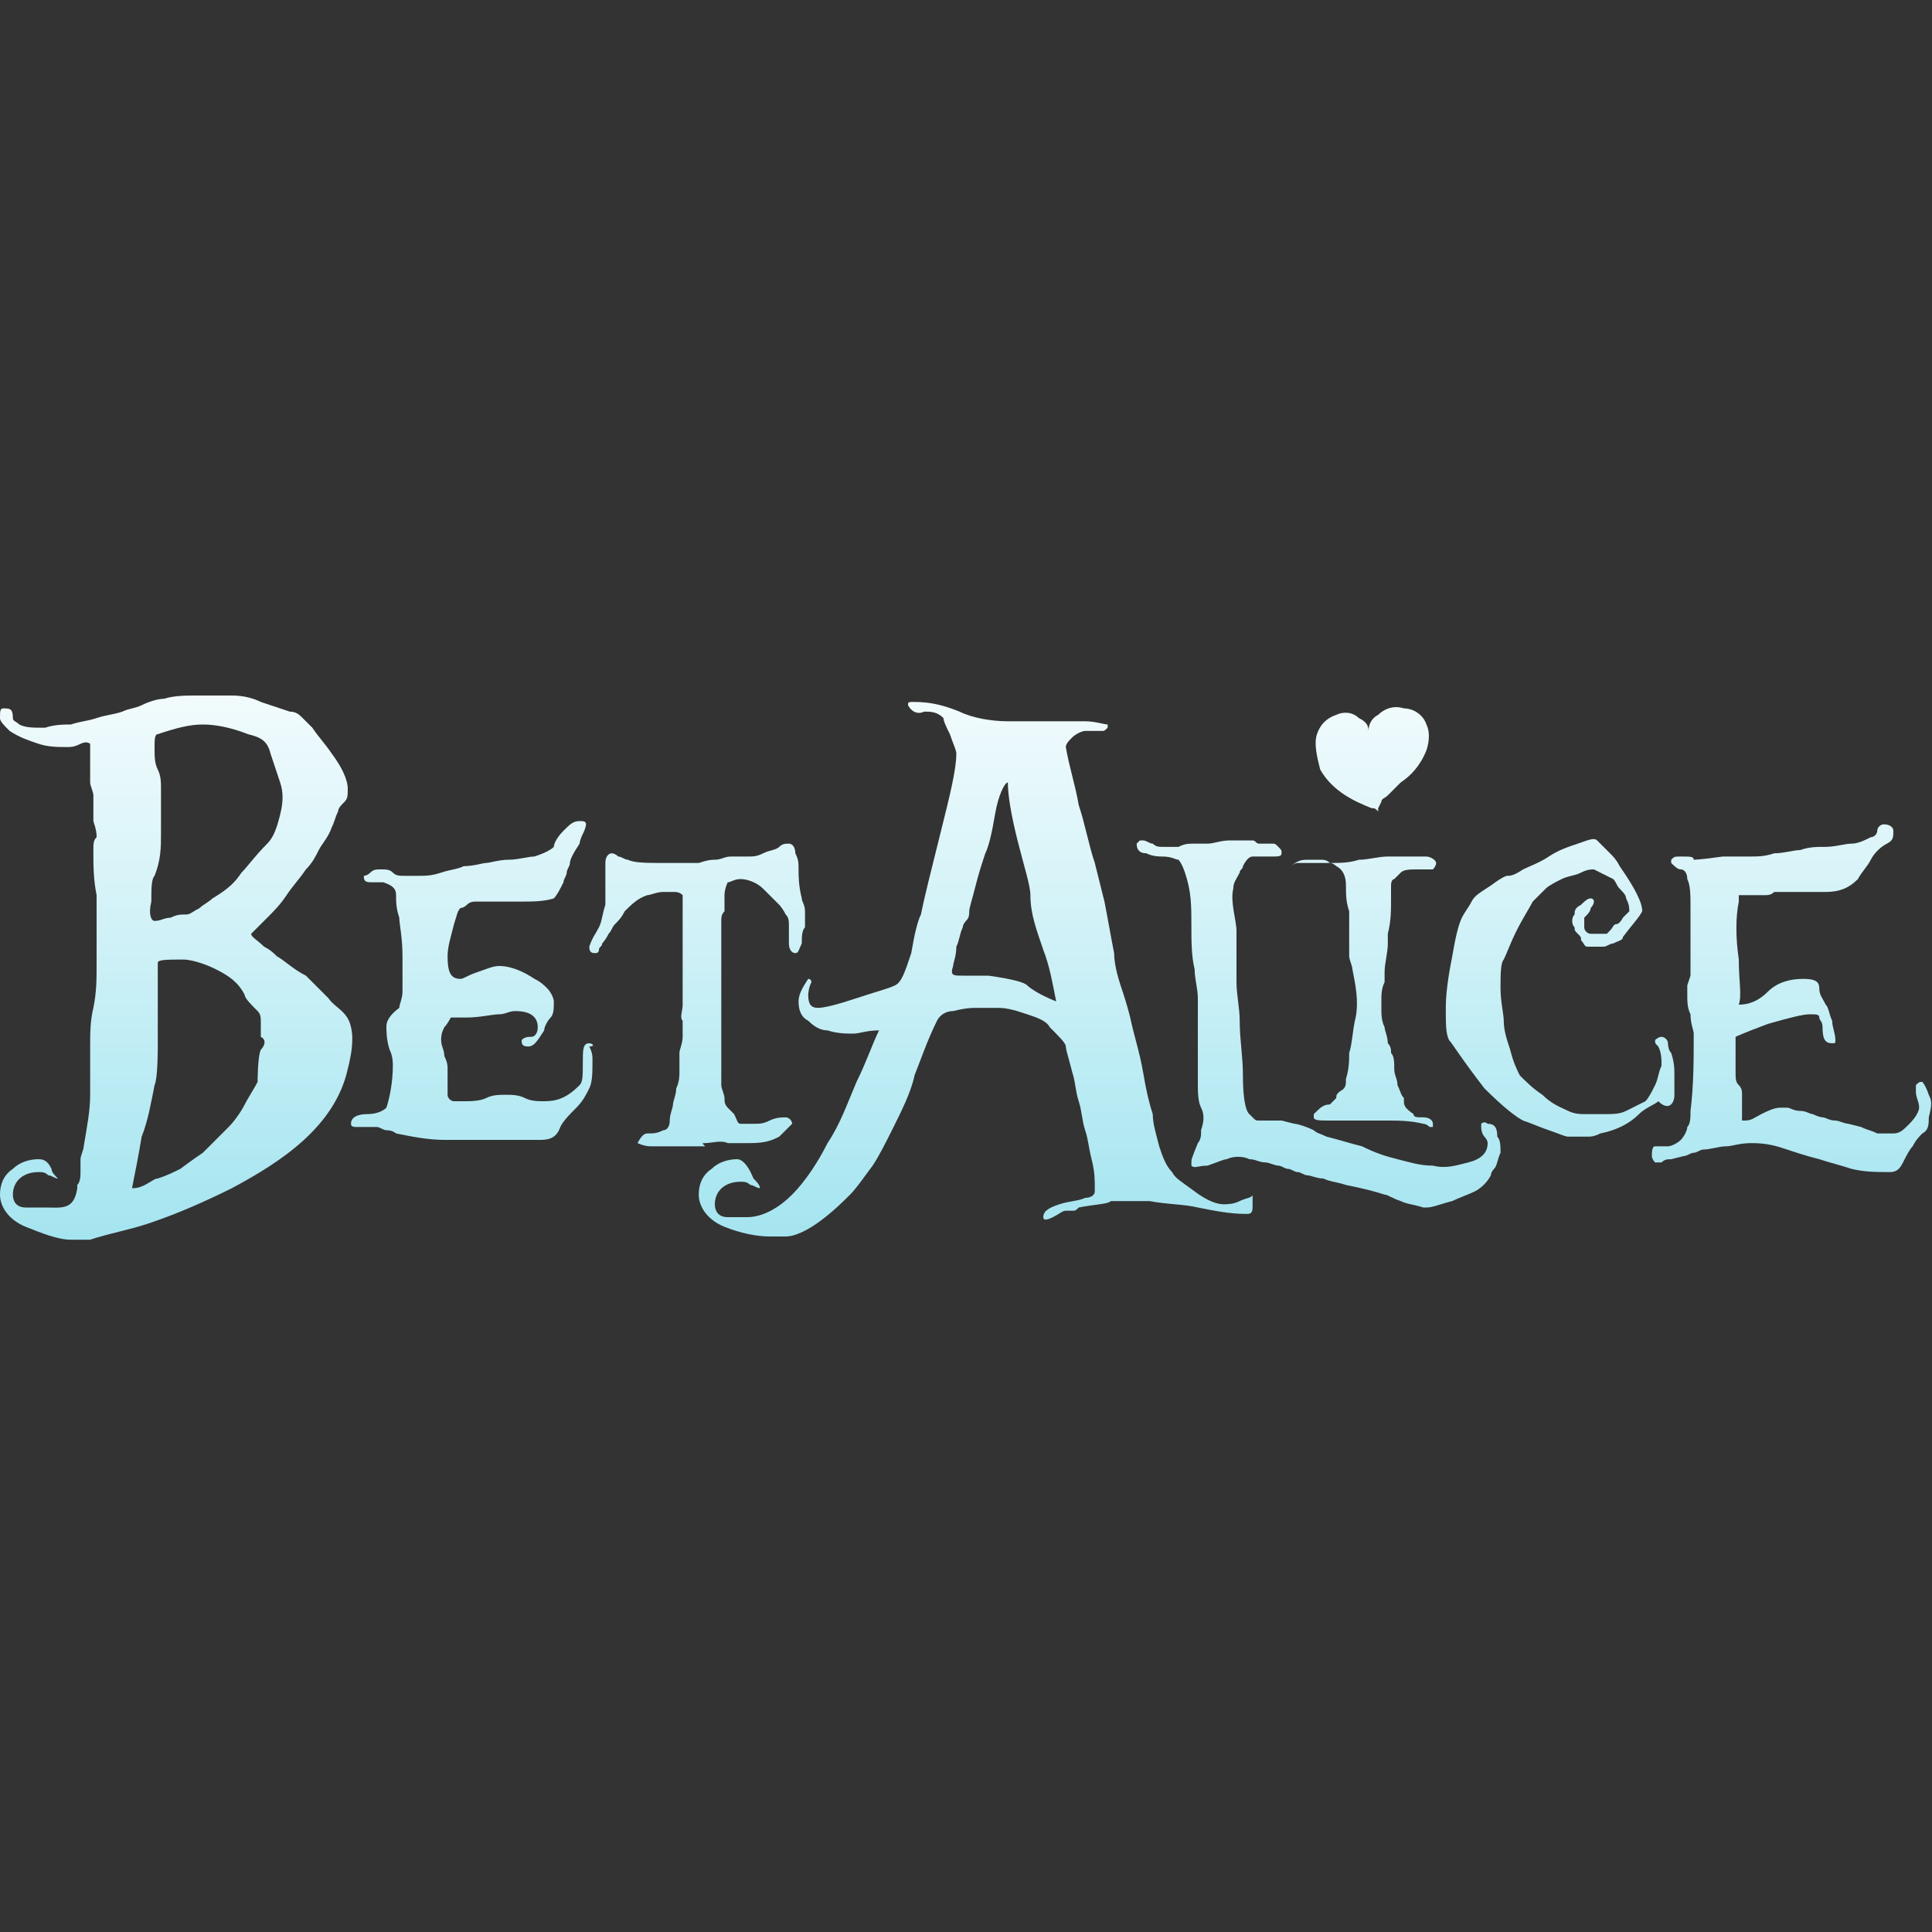 <?xml version="1.0" encoding="iso-8859-1"?>
<!-- Generator: Adobe Illustrator 27.0.0, SVG Export Plug-In . SVG Version: 6.00 Build 0)  -->
<!DOCTYPE svg PUBLIC "-//W3C//DTD SVG 1.1//EN" "http://www.w3.org/Graphics/SVG/1.1/DTD/svg11.dtd">
<svg version="1.1" id="Layer_1" xmlns:x="http://ns.adobe.com/Extensibility/1.0/" xmlns:i="http://ns.adobe.com/AdobeIllustrator/10.0/" xmlns:graph="http://ns.adobe.com/Graphs/1.0/"
	 xmlns="http://www.w3.org/2000/svg" xmlns:xlink="http://www.w3.org/1999/xlink" x="0px" y="0px" width="60px" height="60px"
	 viewBox="0 0 60 60" style="enable-background:new 0 0 60 60;" xml:space="preserve">
<rect x="0" y="0" width="60" height="60" fill="#333333" stroke="none"/>
<style type="text/css">
	.st0{clip-path:url(#SVGID_00000098219479547757565230000003632362271420051600_);}
	.st1{fill:url(#SVGID_00000078760711277834727130000014524863544267698617_);}
	.st2{fill:url(#SVGID_00000047036892307574606660000011657806868919075003_);}
	.st3{fill:url(#SVGID_00000088830021980451071920000008749518414162217091_);}
	.st4{fill:url(#SVGID_00000060713909175647258950000017859671742733263282_);}
	.st5{fill:url(#SVGID_00000120537893968237437670000015758822916560425151_);}
	.st6{fill:url(#SVGID_00000094613190139604126230000011494664246993466007_);}
	.st7{fill:url(#SVGID_00000000909148004773970370000010452512516393214381_);}
	.st8{fill:url(#SVGID_00000114794403471000613960000015005419965907059592_);}
	.st9{fill:url(#SVGID_00000075866522069161921520000012777455901914728842_);}
</style>
<g>
	<defs>
		<rect id="SVGID_1_" y="21.6" width="60" height="16.9"/>
	</defs>
	<clipPath id="SVGID_00000002373206230839449380000013956206996115363215_">
		<use xlink:href="#SVGID_1_"  style="overflow:visible;"/>
	</clipPath>
	<g style="clip-path:url(#SVGID_00000002373206230839449380000013956206996115363215_);">
		
			<linearGradient id="SVGID_00000171693617940598781040000015395520044240755617_" gradientUnits="userSpaceOnUse" x1="14.807" y1="41.283" x2="14.807" y2="21.625" gradientTransform="matrix(1 0 0 -1 0 60)">
			<stop  offset="0" style="stop-color:#FFFFFF"/>
			<stop  offset="1" style="stop-color:#A5E5F0"/>
		</linearGradient>
		<path style="fill:url(#SVGID_00000171693617940598781040000015395520044240755617_);" d="M18.3,32.4c-0.2,0-0.2,0.2-0.2,0.6
			c0,0.4,0,0.6-0.1,0.7c-0.4,0.4-0.7,0.5-1.1,0.5c-0.2,0-0.4,0-0.6-0.1c-0.2-0.1-0.4-0.1-0.6-0.1c-0.2,0-0.4,0-0.6,0.1
			c-0.2,0.1-0.5,0.1-0.7,0.1c-0.1,0-0.2,0-0.3,0c-0.1,0-0.2-0.1-0.2-0.2c0-0.4,0-0.6,0-0.8c0-0.1,0-0.2-0.1-0.4
			c0-0.2-0.1-0.3-0.1-0.5c0-0.1,0-0.2,0.1-0.4c0.1-0.1,0.2-0.3,0.2-0.3c0.1,0,0.1,0,0.2,0c0.1,0,0.2,0,0.3,0c0.4,0,0.8-0.1,1-0.1
			c0.2,0,0.3-0.1,0.5-0.1c0.5,0,0.7,0.2,0.7,0.5c0,0.2-0.1,0.3-0.2,0.3c-0.1,0-0.2,0-0.3,0.1c0,0.1,0,0.2,0.2,0.2
			c0.2,0,0.3-0.2,0.5-0.5c0-0.1,0.1-0.3,0.2-0.4c0.1-0.1,0.1-0.3,0.1-0.5c0-0.1-0.1-0.3-0.2-0.4c-0.1-0.1-0.2-0.2-0.4-0.3
			c-0.3-0.2-0.7-0.4-1.1-0.4c-0.2,0-0.4,0.1-0.7,0.2c-0.3,0.1-0.4,0.2-0.5,0.2c-0.3,0-0.4-0.2-0.4-0.7c0-0.3,0.1-0.6,0.2-1
			c0.1-0.3,0.1-0.4,0.2-0.5c0,0,0.1,0,0.2-0.1c0.1-0.1,0.2-0.1,0.3-0.1c0.1,0,0.1,0,0.2,0c0.1,0,0.1,0,0.2,0c0.3,0,0.6,0,1,0
			c0.3,0,0.7,0,1-0.1c0.1-0.1,0.2-0.3,0.3-0.5c0-0.1,0.1-0.2,0.1-0.3c0-0.1,0.1-0.2,0.1-0.3c0-0.1,0.1-0.3,0.3-0.6
			c0,0,0-0.1,0.1-0.3c0.1-0.2,0.1-0.3,0.1-0.3c0-0.1-0.1-0.1-0.2-0.1c-0.2,0-0.3,0.1-0.5,0.3c-0.2,0.2-0.3,0.4-0.3,0.5
			c-0.1,0.1-0.3,0.2-0.6,0.3c-0.2,0-0.5,0.1-0.8,0.1c-0.3,0-0.6,0.1-0.7,0.1c-0.1,0-0.4,0.1-0.7,0.1c-0.2,0.1-0.4,0.1-0.7,0.2
			c-0.3,0.1-0.5,0.1-0.7,0.1h-0.4c-0.2,0-0.3,0-0.4-0.1c-0.1-0.1-0.2-0.1-0.4-0.1c-0.1,0-0.2,0-0.3,0.1c-0.1,0.1-0.2,0.1-0.2,0.1
			c0,0.1,0,0.2,0.2,0.2s0.3,0,0.4,0c0.3,0.1,0.4,0.2,0.4,0.4c0,0.2,0,0.4,0.1,0.7c0,0.2,0.1,0.6,0.1,1.2c0,0.2,0,0.4,0,0.6
			c0,0.2,0,0.4,0,0.5c0,0.2-0.1,0.4-0.1,0.5C12,31.6,12,31.8,12,31.9c0,0.1,0,0.4,0.1,0.7c0.1,0.2,0.1,0.4,0.1,0.5
			c0,0.5-0.1,1-0.2,1.3c-0.1,0.1-0.3,0.2-0.6,0.2c-0.3,0-0.5,0.1-0.5,0.3c0,0.1,0.1,0.1,0.2,0.1c0.1,0,0.2,0,0.3,0
			c0.1,0,0.2,0,0.3,0c0.1,0,0.2,0.1,0.3,0.1c0.2,0,0.3,0.1,0.3,0.1c0.5,0.1,1,0.2,1.5,0.2h1.8c0.2,0,0.4,0,0.6,0c0.2,0,0.4,0,0.6,0
			c0.3,0,0.5-0.1,0.6-0.4c0.1-0.2,0.3-0.4,0.5-0.6c0.2-0.2,0.3-0.4,0.4-0.6c0.1-0.2,0.1-0.5,0.1-0.9c0-0.1,0-0.2-0.1-0.4
			C18.5,32.5,18.4,32.4,18.3,32.4C18.3,32.4,18.3,32.4,18.3,32.4z"/>
		
			<linearGradient id="SVGID_00000087401197970336661010000000983558933162508957_" gradientUnits="userSpaceOnUse" x1="21.444" y1="41.283" x2="21.444" y2="21.626" gradientTransform="matrix(1 0 0 -1 0 60)">
			<stop  offset="0" style="stop-color:#FFFFFF"/>
			<stop  offset="1" style="stop-color:#A5E5F0"/>
		</linearGradient>
		<path style="fill:url(#SVGID_00000087401197970336661010000000983558933162508957_);" d="M21.9,35.5c0.2,0,0.5-0.1,0.7,0
			c0.2,0,0.5,0,0.7,0c0.5,0,0.7-0.1,0.9-0.2c0,0,0.1-0.1,0.2-0.2c0.1-0.1,0.2-0.2,0.2-0.2c0-0.1-0.1-0.2-0.2-0.2
			c-0.1,0-0.3,0-0.5,0.1c-0.2,0.1-0.3,0.1-0.5,0.1c-0.2,0-0.3,0-0.4,0c-0.1,0-0.1-0.1-0.2-0.3c-0.1-0.1-0.1-0.1-0.2-0.2
			c-0.1-0.1-0.1-0.2-0.1-0.3c0-0.1-0.1-0.3-0.1-0.4c0-0.2,0-0.4,0-0.4c0-0.1,0-0.2,0-0.4v-0.5c0-0.2,0-0.4,0-0.7c0-0.5,0-0.9,0-1.4
			c0-0.2,0-0.5,0-0.7c0-0.1,0-0.4,0-0.7c0-0.1,0-0.2,0-0.3c0-0.1,0-0.2,0.1-0.3c0-0.1,0-0.2,0-0.5c0-0.2,0.1-0.4,0.1-0.4
			c0.1,0,0.2-0.1,0.4-0.1c0.2,0,0.5,0.1,0.7,0.3c0.2,0.2,0.4,0.4,0.5,0.5c0,0,0.1,0.1,0.2,0.3c0.1,0.1,0.1,0.2,0.1,0.4
			c0,0.1,0,0.3,0,0.5s0.1,0.3,0.2,0.3c0.1,0,0.1-0.1,0.2-0.3c0-0.2,0-0.4,0.1-0.5c0-0.2,0-0.4,0-0.5c0-0.2-0.1-0.3-0.1-0.4
			c-0.1-0.4-0.1-0.7-0.1-0.9c0-0.2,0-0.3-0.1-0.5c0-0.2-0.1-0.3-0.2-0.3c-0.1,0-0.2,0-0.3,0.1c-0.1,0.1-0.3,0.1-0.5,0.2
			c-0.2,0.1-0.3,0.1-0.5,0.1c-0.2,0-0.4,0-0.5,0c-0.2,0-0.3,0.1-0.5,0.1c-0.1,0-0.2,0-0.5,0.1c-0.1,0-0.3,0-0.6,0
			c-0.1,0-0.2,0-0.2,0c-0.1,0-0.2,0-0.3,0c-0.5,0-0.9,0-1.1-0.1c-0.1,0-0.2-0.1-0.3-0.1c-0.1-0.1-0.2-0.1-0.2-0.1
			c-0.1,0-0.2,0.1-0.2,0.3c0,0.2,0,0.4,0,0.5c0,0.1,0,0.3,0,0.4c0,0.1,0,0.3,0,0.4c-0.1,0.3-0.1,0.5-0.2,0.7
			c-0.1,0.2-0.2,0.3-0.3,0.6c0,0.2,0.1,0.2,0.2,0.2c0,0,0.1,0,0.1-0.1c0-0.1,0.1-0.1,0.1-0.2c0,0,0.1-0.1,0.2-0.3
			c0.1-0.1,0.1-0.2,0.2-0.3c0.1-0.1,0.2-0.2,0.3-0.4c0.2-0.2,0.4-0.4,0.7-0.5c0.1,0,0.3-0.1,0.5-0.1c0.1,0,0.2,0,0.3,0
			c0.1,0,0.2,0,0.3,0.1v0.6c0,0.2,0,0.4,0,0.5c0,0.1,0,0.3,0,0.6c0,0.1,0,0.2,0,0.3c0,0.1,0,0.2,0,0.3c0,0.2,0,0.4,0,0.6
			c0,0.2,0,0.4,0,0.5c0,0.2-0.1,0.4,0,0.5c0,0.2,0,0.4,0,0.5c0,0.2-0.1,0.4-0.1,0.5c0,0.2,0,0.4,0,0.6c0,0.1,0,0.3-0.1,0.5
			c0,0.2-0.1,0.4-0.1,0.5c0,0.1-0.1,0.3-0.1,0.5c0,0.2-0.1,0.3-0.2,0.3c-0.2,0.1-0.3,0.1-0.5,0.1c-0.1,0-0.2,0.1-0.3,0.3
			c0,0,0.2,0.1,0.4,0.1c0.5,0,0.8,0,0.9,0c0.1,0,0.4,0,0.7,0c0,0,0.1,0,0.1,0C21.8,35.5,21.8,35.5,21.9,35.5
			C21.9,35.5,21.9,35.5,21.9,35.5z"/>
		
			<linearGradient id="SVGID_00000102530390790361939220000016453707400674408095_" gradientUnits="userSpaceOnUse" x1="30.417" y1="41.283" x2="30.417" y2="21.625" gradientTransform="matrix(1 0 0 -1 0 60)">
			<stop  offset="0" style="stop-color:#FFFFFF"/>
			<stop  offset="1" style="stop-color:#A5E5F0"/>
		</linearGradient>
		<path style="fill:url(#SVGID_00000102530390790361939220000016453707400674408095_);" d="M38.5,37.3c-0.2,0.1-0.4,0.1-0.5,0.1
			c-0.2,0-0.5-0.1-0.9-0.4c-0.4-0.3-0.6-0.4-0.7-0.6c-0.2-0.2-0.3-0.5-0.4-0.8c-0.1-0.4-0.2-0.7-0.2-1c-0.1-0.3-0.2-0.7-0.3-1.3
			c-0.1-0.6-0.3-1.2-0.4-1.7c-0.1-0.4-0.2-0.7-0.3-1c-0.1-0.3-0.2-0.7-0.2-1c-0.1-0.5-0.2-1.1-0.3-1.6l-0.3-1.2
			c-0.2-0.6-0.3-1.2-0.5-1.8c-0.1-0.6-0.3-1.2-0.4-1.8c0-0.1,0.1-0.2,0.2-0.3c0.1-0.1,0.3-0.2,0.4-0.2h0.5c0.1,0,0.1,0,0.2-0.1
			c0,0,0-0.1,0-0.1c-0.1,0-0.4-0.1-0.7-0.1c-0.3,0-0.5,0-0.8,0c-0.3,0-0.6,0-0.9,0c-0.2,0-0.5,0-0.7,0c-0.5,0-1.1-0.1-1.5-0.3
			c-0.5-0.2-0.9-0.3-1.4-0.3c-0.2,0-0.2,0-0.2,0.1c0.1,0.2,0.3,0.3,0.5,0.2c0.2,0,0.4,0,0.6,0.2c0,0.1,0.1,0.3,0.2,0.5
			c0.1,0.3,0.2,0.5,0.2,0.6c0,0.5-0.2,1.3-0.5,2.5c-0.3,1.2-0.5,2-0.6,2.5c-0.1,0.2-0.2,0.6-0.3,1.2c-0.2,0.6-0.3,0.9-0.5,1
			c-0.2,0.1-0.6,0.2-1.2,0.4c-0.6,0.2-1,0.3-1.2,0.3c-0.2,0-0.3-0.1-0.3-0.4c0,0,0-0.2,0.1-0.4c0,0,0-0.1-0.1-0.1
			c-0.2,0.3-0.3,0.5-0.3,0.7c0,0.3,0.1,0.5,0.3,0.6c0.2,0.2,0.4,0.3,0.6,0.3c0.3,0.1,0.6,0.1,0.8,0.1c0.2,0,0.4-0.1,0.8-0.1
			c-0.2,0.4-0.4,1-0.7,1.6c-0.3,0.7-0.5,1.3-0.9,1.9c-0.3,0.6-0.7,1.2-1.1,1.6c-0.4,0.4-0.9,0.7-1.4,0.7c-0.1,0-0.3,0-0.6,0
			c-0.3,0-0.4-0.2-0.4-0.4c0-0.4,0.3-0.7,0.8-0.7c0.1,0,0.2,0,0.3,0.1c0.1,0,0.2,0.1,0.3,0.1c0-0.1-0.1-0.2-0.2-0.3
			C23.2,36.1,23,36,22.9,36c-0.3,0-0.6,0.1-0.8,0.3c-0.3,0.2-0.4,0.5-0.4,0.8c0,0.4,0.3,0.8,0.8,1c0.5,0.2,1,0.3,1.4,0.3h0.5
			c0.3,0,0.7-0.2,1.1-0.5c0.4-0.3,0.7-0.6,0.9-0.8c0.2-0.2,0.4-0.5,0.7-0.9c0.2-0.3,0.4-0.7,0.6-1.1c0.3-0.6,0.6-1.2,0.7-1.7
			c0.2-0.5,0.4-1.1,0.7-1.7c0.1-0.2,0.3-0.3,0.5-0.3c0.4-0.1,0.6-0.1,0.7-0.1H31c0.3,0,0.6,0.1,0.9,0.2c0.3,0.1,0.6,0.2,0.7,0.4
			c0.3,0.3,0.5,0.5,0.5,0.6c0,0.1,0.1,0.4,0.2,0.8c0.1,0.3,0.1,0.6,0.2,0.9c0.1,0.3,0.1,0.6,0.2,0.9c0.1,0.3,0.1,0.5,0.2,0.9
			s0.1,0.6,0.1,1c0,0.1-0.1,0.2-0.3,0.2c-0.2,0.1-0.5,0.1-0.8,0.2c-0.3,0.1-0.5,0.2-0.5,0.4c0,0.1,0.1,0.1,0.3,0
			c0.2-0.1,0.3-0.2,0.4-0.2c0.1,0,0.1,0,0.2,0c0.1,0,0.1,0,0.2-0.1c0.5-0.1,0.9-0.1,1-0.2c0.2,0,0.6,0,1.2,0
			c0.5,0.1,1.1,0.1,1.5,0.2c0.5,0.1,1,0.2,1.5,0.2c0.1,0,0.2,0,0.2-0.2c0-0.2,0-0.3,0-0.4C38.9,37.2,38.7,37.2,38.5,37.3L38.5,37.3
			L38.5,37.3z M31.9,30.6c-0.1-0.1-0.5-0.2-1.2-0.3c-0.3,0-0.5,0-0.8,0c-0.3,0-0.4,0-0.3-0.3c0-0.1,0.1-0.3,0.1-0.6
			c0.1-0.2,0.1-0.4,0.2-0.6c0-0.1,0.1-0.2,0.1-0.2c0.1-0.1,0.1-0.2,0.1-0.3c0-0.1,0.1-0.4,0.2-0.8c0.1-0.4,0.2-0.7,0.3-1
			c0.1-0.2,0.2-0.6,0.3-1.2c0.1-0.6,0.3-1,0.4-1c0,0.4,0.1,1,0.3,1.8c0.2,0.8,0.4,1.4,0.4,1.7c0,0.6,0.2,1.1,0.4,1.7
			c0.2,0.5,0.3,1.1,0.4,1.6C32.3,30.9,32,30.7,31.9,30.6L31.9,30.6z"/>
		
			<linearGradient id="SVGID_00000008853917798788692350000012125970109942001795_" gradientUnits="userSpaceOnUse" x1="40.839" y1="41.283" x2="40.839" y2="21.626" gradientTransform="matrix(1 0 0 -1 0 60)">
			<stop  offset="0" style="stop-color:#FFFFFF"/>
			<stop  offset="1" style="stop-color:#A5E5F0"/>
		</linearGradient>
		<path style="fill:url(#SVGID_00000008853917798788692350000012125970109942001795_);" d="M46.2,34.9c0,0-0.1-0.1-0.2,0
			c0,0,0,0.1,0,0.1c0,0.2,0.1,0.3,0.1,0.3c0,0,0.1,0.1,0.1,0.2c0,0.3-0.2,0.5-0.6,0.6c-0.4,0.1-0.7,0.2-1.1,0.1
			c-0.4,0-0.7-0.1-1.1-0.2c-0.4-0.1-0.7-0.2-1.1-0.4c-0.4-0.1-0.7-0.2-1.1-0.3c-0.2-0.1-0.3-0.1-0.4-0.2c-0.2-0.1-0.5-0.2-0.6-0.2
			l-0.4-0.1c-0.1,0-0.2,0-0.3,0c-0.1,0-0.3,0-0.4,0c-0.1,0-0.1,0-0.2-0.1c0,0-0.1-0.1-0.1-0.1c0,0-0.2-0.1-0.2-1.2
			c0-0.6-0.1-1.1-0.1-1.7c0-0.4-0.1-0.8-0.1-1.2c0-0.1,0-0.2,0-0.3c0-0.1,0-0.3,0-0.4v0c0-0.3,0-0.6,0-0.9c0-0.3-0.2-0.9-0.1-1.3
			c0-0.2,0.1-0.3,0.2-0.5c0-0.1,0.1-0.1,0.1-0.2c0.1-0.2,0.2-0.3,0.3-0.3c0.1,0,0.3,0,0.6,0c0.2,0,0.3,0,0.3-0.1
			c0-0.1,0-0.1-0.1-0.2c-0.1-0.1-0.1-0.1-0.2-0.1c-0.1,0-0.1,0-0.2,0l0,0c-0.1,0-0.1,0-0.2,0c-0.1,0-0.1-0.1-0.2-0.1l0,0
			c-0.2,0-0.4,0-0.7,0c-0.3,0-0.5,0.1-0.7,0.1c-0.1,0-0.1,0-0.2,0c-0.1,0-0.2,0-0.2,0c-0.2,0-0.3,0-0.5,0.1c-0.2,0-0.3,0-0.5,0
			c-0.1,0-0.2,0-0.3-0.1c-0.1,0-0.2-0.1-0.3-0.1c0,0-0.1,0-0.1,0c0,0-0.1,0.1-0.1,0.1v0c0,0.2,0.1,0.3,0.3,0.3
			c0.2,0.1,0.4,0.1,0.5,0.1c0.3,0,0.4,0.1,0.5,0.1c0,0,0.1,0.1,0.2,0.4c0.2,0.6,0.2,1,0.2,1.7c0,0.4,0,0.9,0.1,1.3
			c0,0.3,0.1,0.6,0.1,0.9c0,0.3,0,0.6,0,0.9c0,0.4,0,0.9,0,1.3c0,0.1,0,0.1,0,0.2c0,0.1,0,0.2,0,0.2c0,0.3,0,0.6,0.1,0.8
			c0.1,0.2,0.1,0.4,0,0.7l0,0.1c0,0.2-0.1,0.3-0.1,0.3C37,36,37,36,37,36.1c0,0.1,0,0.1,0,0.1c0.1,0.1,0.2,0,0.5,0
			c0.3-0.1,0.5-0.2,0.6-0.2c0.2-0.1,0.5-0.1,0.7,0c0.2,0,0.3,0.1,0.5,0.1c0.1,0,0.3,0.1,0.4,0.1c0.1,0,0.2,0.1,0.3,0.1
			c0.1,0,0.2,0.1,0.3,0.1c0.1,0,0.2,0.1,0.3,0.1c0.1,0,0.3,0.1,0.5,0.1c0.2,0.1,0.4,0.1,0.7,0.2c0.5,0.1,0.9,0.2,1.2,0.3
			c0.1,0,0.2,0.1,0.5,0.2c0.2,0.1,0.4,0.1,0.7,0.2c0,0,0.1,0,0.1,0c0.2,0,0.4-0.1,0.8-0.2c0.2-0.1,0.5-0.2,0.7-0.3
			c0.2-0.1,0.4-0.3,0.5-0.5l0,0c0,0,0-0.1,0.1-0.2c0.1-0.1,0.1-0.3,0.2-0.5v0c0-0.2,0-0.4-0.1-0.5C46.5,35,46.4,34.9,46.2,34.9
			L46.2,34.9L46.2,34.9z"/>
		
			<linearGradient id="SVGID_00000099645364790542917250000006330431368246102927_" gradientUnits="userSpaceOnUse" x1="48.416" y1="41.283" x2="48.416" y2="21.625" gradientTransform="matrix(1 0 0 -1 0 60)">
			<stop  offset="0" style="stop-color:#FFFFFF"/>
			<stop  offset="1" style="stop-color:#A5E5F0"/>
		</linearGradient>
		<path style="fill:url(#SVGID_00000099645364790542917250000006330431368246102927_);" d="M52,34c0-0.1,0-0.2,0-0.3
			c0-0.1,0-0.2,0-0.3c0-0.2,0-0.4-0.1-0.7c-0.1-0.1-0.1-0.3-0.1-0.3c0-0.1-0.1-0.2-0.2-0.2c-0.1,0-0.2,0.1-0.2,0.1
			c0,0.1,0,0.1,0.1,0.2c0.1,0.2,0.1,0.4,0.1,0.6c-0.1,0.2-0.1,0.4-0.2,0.6c-0.1,0.2-0.2,0.4-0.3,0.5c-0.2,0.1-0.4,0.2-0.6,0.3
			c-0.2,0.1-0.4,0.1-0.7,0.1c-0.2,0-0.4,0-0.6,0c-0.1,0-0.3,0-0.5-0.1c-0.2-0.1-0.5-0.2-0.8-0.5c-0.3-0.2-0.5-0.4-0.7-0.6
			c-0.1-0.2-0.2-0.4-0.3-0.8c-0.1-0.3-0.2-0.6-0.2-0.9c0-0.2-0.1-0.6-0.1-1c0-0.4,0-0.8,0.1-0.9c0.1-0.2,0.2-0.5,0.4-0.9
			c0.2-0.4,0.4-0.7,0.5-0.9c0.1-0.1,0.3-0.3,0.4-0.4c0.1-0.1,0.3-0.2,0.5-0.3c0.2-0.1,0.4-0.1,0.6-0.2c0.2-0.1,0.3-0.1,0.4-0.1
			c0.2,0.1,0.4,0.2,0.6,0.3c0.1,0.1,0.1,0.2,0.2,0.3c0.1,0.1,0.2,0.2,0.2,0.3c0.1,0.2,0.1,0.3,0.1,0.4c0,0-0.1,0.1-0.2,0.2
			c-0.1,0.2-0.2,0.2-0.2,0.2c-0.1,0-0.1,0.1-0.2,0.2c0,0-0.1,0.1-0.1,0.1c-0.1,0-0.2,0-0.3,0c-0.1,0-0.1,0-0.2,0l0,0
			c-0.1,0-0.2-0.1-0.2-0.2c0-0.2,0-0.3,0-0.3c0.1-0.1,0.2-0.2,0.2-0.3c0,0,0.1-0.1,0.1-0.2c0-0.1-0.1-0.1-0.1-0.1
			c-0.1,0-0.2,0.1-0.3,0.2c-0.2,0.1-0.2,0.2-0.2,0.3c-0.1,0.1-0.1,0.3,0,0.4c0,0.1,0,0.1,0.1,0.2c0.1,0.1,0.1,0.1,0.1,0.2
			c0.1,0.1,0.1,0.2,0.2,0.2h0c0.2,0,0.4,0,0.5,0c0.1,0,0.2-0.1,0.3-0.1c0.2-0.1,0.3-0.1,0.3-0.2c0.3-0.4,0.5-0.6,0.6-0.8
			c0-0.1,0-0.4-0.7-1.4c-0.1-0.2-0.2-0.3-0.3-0.4c-0.2-0.2-0.3-0.3-0.4-0.4c-0.1-0.1-0.3,0-0.6,0.1c-0.3,0.1-0.6,0.2-0.9,0.4
			c-0.3,0.2-0.6,0.3-0.8,0.4c-0.3,0.2-0.4,0.2-0.5,0.2c0,0-0.1,0-0.5,0.3c-0.3,0.2-0.5,0.3-0.6,0.5c-0.1,0.2-0.2,0.3-0.3,0.5
			c-0.1,0.2-0.2,0.6-0.3,1.2c-0.1,0.5-0.2,1.1-0.2,1.6c0,0.5,0,0.8,0.1,1c0.1,0.1,0.4,0.6,1.1,1.5c0.6,0.6,1,0.9,1.2,1
			c0.3,0.1,0.5,0.2,0.8,0.3c0.3,0.1,0.5,0.2,0.6,0.2c0.1,0,0.2,0,0.4,0c0.1,0,0.1,0,0.2,0c0.1,0,0.2,0,0.4-0.1
			c0.5-0.1,0.9-0.3,1.2-0.6c0.2-0.2,0.5-0.3,0.6-0.4C51.8,34.5,52,34.3,52,34L52,34L52,34z"/>
		
			<linearGradient id="SVGID_00000055685634129740135250000017472080807047184812_" gradientUnits="userSpaceOnUse" x1="55.706" y1="41.283" x2="55.706" y2="21.625" gradientTransform="matrix(1 0 0 -1 0 60)">
			<stop  offset="0" style="stop-color:#FFFFFF"/>
			<stop  offset="1" style="stop-color:#A5E5F0"/>
		</linearGradient>
		<path style="fill:url(#SVGID_00000055685634129740135250000017472080807047184812_);" d="M59.9,34c-0.1-0.3-0.2-0.4-0.2-0.4
			c-0.1,0-0.1,0-0.2,0.1c0,0.1,0,0.1,0,0.2c0,0.2,0.1,0.3,0.1,0.5c0,0.1-0.1,0.3-0.3,0.5c-0.2,0.2-0.3,0.3-0.5,0.3
			c-0.2,0-0.4,0-0.5,0c-0.2-0.1-0.3-0.1-0.5-0.2l-0.4-0.1c-0.1,0-0.3-0.1-0.4-0.1c-0.2,0-0.3-0.1-0.4-0.1c0,0-0.1,0-0.3-0.1
			c-0.1,0-0.2-0.1-0.4-0.1c-0.2,0-0.3-0.1-0.4-0.1h-0.2c-0.2,0-0.4,0.1-0.6,0.2c-0.2,0.1-0.3,0.2-0.5,0.2c0,0,0,0-0.1,0
			c0-0.2,0-0.3,0-0.4c0-0.1,0-0.3,0-0.4c0-0.1,0-0.2-0.1-0.3c-0.1-0.1-0.1-0.2-0.1-0.4v-1.1c0,0,0.2-0.1,1-0.4
			c0.7-0.2,1.1-0.3,1.3-0.3c0.2,0,0.3,0,0.3,0.1c0,0.1,0.1,0.1,0.1,0.3c0,0.4,0.1,0.5,0.3,0.5h0c0.1,0,0.1,0,0.1-0.1
			c0-0.2-0.1-0.4-0.1-0.6c-0.1-0.2-0.1-0.4-0.2-0.5l0,0c-0.1-0.2-0.2-0.3-0.2-0.5c0-0.2-0.1-0.3-0.5-0.3H56c-0.4,0-0.8,0.1-1.1,0.4
			c-0.3,0.3-0.6,0.4-0.9,0.4c0.1-0.3,0-0.7,0-1.4c-0.1-0.7-0.1-1.3,0-1.8c0-0.1,0-0.2,0-0.2c0,0,0,0,0.2,0c0.1,0,0.2,0,0.3,0
			c0.1,0,0.3,0,0.3,0c0.1,0,0.2,0,0.3-0.1c0.1,0,0.2,0,0.3,0c0.4,0,0.9,0,1.3,0c0.4,0,0.7-0.1,1-0.4c0.1-0.2,0.3-0.4,0.4-0.6
			c0.1-0.2,0.3-0.4,0.5-0.5c0.2-0.1,0.2-0.2,0.2-0.4c0-0.1-0.1-0.2-0.3-0.2h0c-0.1,0-0.2,0.1-0.2,0.2c0,0.1-0.1,0.2-0.2,0.2
			c-0.2,0.1-0.4,0.2-0.6,0.2c-0.2,0-0.5,0.1-0.8,0.1c-0.3,0-0.5,0-0.8,0.1c-0.2,0-0.5,0.1-0.8,0.1c-0.3,0.1-0.5,0.1-0.8,0.1
			c-0.4,0-0.6,0-0.8,0c-0.7,0.1-0.9,0.1-0.9,0.1c0-0.1-0.1-0.1-0.4-0.1c-0.2,0-0.2,0-0.3,0.1c0,0,0,0.1,0,0.1
			c0.1,0.1,0.2,0.2,0.3,0.2c0.1,0,0.2,0.1,0.2,0.3c0.1,0.2,0.1,0.5,0.1,0.9c0,0.4,0,0.7,0,1c0,0.2,0,0.4,0,0.6c0,0.2,0,0.4,0,0.5
			l-0.1,0.3c0,0.1,0,0.2,0,0.3c0,0.2,0,0.4,0.1,0.6c0,0.3,0.1,0.5,0.1,0.6c0,0.8,0,1.6-0.1,2.4c0,0.2,0,0.4-0.1,0.5
			c0,0.1-0.1,0.3-0.2,0.4c-0.1,0.1-0.3,0.2-0.4,0.2c-0.2,0-0.3,0-0.4,0c-0.1,0-0.1,0.2-0.1,0.3c0,0.1,0.1,0.2,0.1,0.2
			c0.1,0,0.1,0,0.2,0c0.1-0.1,0.2-0.1,0.3-0.1l0.4-0.1c0.1,0,0.2-0.1,0.3-0.1c0.1,0,0.2-0.1,0.3-0.1c0.2,0,0.5-0.1,0.7-0.1
			c0.2,0,0.4-0.1,0.8-0.1c0.5,0,0.8,0.1,1.1,0.2c0.3,0.1,0.6,0.2,1,0.3c0.3,0.1,0.7,0.2,1,0.3c0.4,0.1,0.8,0.1,1.2,0.1
			c0.2,0,0.3-0.1,0.4-0.3c0.1-0.2,0.2-0.4,0.3-0.5c0.1-0.2,0.2-0.3,0.3-0.4c0.2-0.1,0.2-0.3,0.2-0.5C60,34.3,60,34.2,59.9,34
			L59.9,34L59.9,34z"/>
		
			<linearGradient id="SVGID_00000142163995255161599710000005775909504350375599_" gradientUnits="userSpaceOnUse" x1="42.553" y1="41.283" x2="42.553" y2="21.625" gradientTransform="matrix(1 0 0 -1 0 60)">
			<stop  offset="0" style="stop-color:#FFFFFF"/>
			<stop  offset="1" style="stop-color:#A5E5F0"/>
		</linearGradient>
		<path style="fill:url(#SVGID_00000142163995255161599710000005775909504350375599_);" d="M40.6,26.7l0.4,0c0.1,0,0.2,0,0.3,0.1
			c0.1,0,0.2,0.1,0.2,0.1c0.2,0.1,0.3,0.3,0.3,0.6c0,0.3,0,0.5,0.1,0.8c0,0.1,0,0.2,0,0.3c0,0.2,0,0.3,0,0.5c0,0.2,0,0.4,0,0.6
			c0,0.1,0.1,0.3,0.1,0.4c0.1,0.5,0.2,1,0.1,1.5c-0.1,0.4-0.1,0.8-0.2,1.1c0,0.2,0,0.5-0.1,0.8l0,0c0,0.2,0,0.3-0.2,0.4
			c-0.1,0.1-0.1,0.1-0.1,0.2c-0.1,0.1-0.1,0.1-0.2,0.2c-0.2,0-0.3,0.1-0.5,0.3l0,0c0,0,0,0.1,0,0.1c0,0.1,0.2,0.1,0.5,0.1
			c0.1,0,0.1,0,0.2,0l0.2,0c0.2,0,0.4,0,0.6,0l0.2,0c0.1,0,0.2,0,0.3,0c0.1,0,0.2,0,0.3,0c0.3,0,0.7,0,1.1,0.1
			c0.1,0,0.2,0.1,0.2,0.1c0,0,0,0,0.1,0c0,0,0,0,0-0.1c0-0.1-0.1-0.2-0.3-0.2c-0.2,0-0.3,0-0.3-0.1c-0.3-0.2-0.3-0.3-0.3-0.4
			c0,0,0,0,0-0.1l0,0l0,0c-0.1-0.1-0.1-0.2-0.2-0.4l0,0c0-0.2-0.1-0.3-0.1-0.5c0-0.2,0-0.4-0.1-0.5c0-0.1,0-0.2-0.1-0.3
			c0-0.2-0.1-0.4-0.1-0.5c-0.1-0.2-0.1-0.4-0.1-0.6v-0.2c0-0.2,0-0.4,0.1-0.6c0-0.1,0-0.2,0-0.3c0-0.3,0.1-0.6,0.1-0.9
			c0-0.1,0-0.2,0-0.3c0.1-0.4,0.1-0.7,0.1-1.1c0-0.1,0-0.1,0-0.2c0-0.1,0-0.1,0-0.2c0-0.2,0.1-0.2,0.1-0.2c0,0,0.1-0.1,0.2-0.2
			c0.1-0.1,0.3-0.1,0.5-0.1c0.1,0,0.2,0,0.3,0c0.1,0,0.1,0,0.2,0c0,0,0.1-0.1,0.1-0.2c0-0.1-0.2-0.2-0.3-0.2c-0.1,0-0.2,0-0.3,0
			c-0.2,0-0.5,0-0.9,0c-0.3,0-0.6,0.1-0.9,0.1c-0.3,0.1-0.6,0.1-0.9,0.1c-0.1,0-0.2,0-0.2,0c-0.2,0-0.3,0-0.5,0c-0.1,0-0.2,0-0.3,0
			c-0.1,0-0.2,0.1-0.2,0.1C40.3,26.7,40.5,26.7,40.6,26.7L40.6,26.7L40.6,26.7z"/>
		
			<linearGradient id="SVGID_00000132071241487607116470000002403051696881657757_" gradientUnits="userSpaceOnUse" x1="42.606" y1="41.283" x2="42.606" y2="21.625" gradientTransform="matrix(1 0 0 -1 0 60)">
			<stop  offset="0" style="stop-color:#FFFFFF"/>
			<stop  offset="1" style="stop-color:#A5E5F0"/>
		</linearGradient>
		<path style="fill:url(#SVGID_00000132071241487607116470000002403051696881657757_);" d="M42.6,25.1c0.1,0,0.1,0,0.2,0.1l0-0.1
			c0,0,0,0,0,0c0,0,0.1-0.2,0.1-0.2c0-0.1,0.1-0.1,0.2-0.2c0.1-0.1,0.3-0.3,0.4-0.4c0.3-0.2,0.6-0.5,0.8-1c0.1-0.3,0.1-0.6,0-0.8
			c-0.1-0.3-0.4-0.5-0.7-0.5c-0.3-0.1-0.6,0-0.8,0.2c-0.2,0.1-0.3,0.3-0.3,0.5c0-0.2-0.1-0.3-0.3-0.4c-0.2-0.2-0.5-0.2-0.7-0.1
			c-0.3,0.1-0.5,0.3-0.6,0.6c-0.1,0.3,0,0.7,0.1,1.1C41.4,24.6,42.1,24.9,42.6,25.1C42.6,25.1,42.6,25.1,42.6,25.1z"/>
		
			<linearGradient id="SVGID_00000026133822978970824860000003709282286880322231_" gradientUnits="userSpaceOnUse" x1="5.447" y1="41.283" x2="5.447" y2="21.625" gradientTransform="matrix(1 0 0 -1 0 60)">
			<stop  offset="0" style="stop-color:#FFFFFF"/>
			<stop  offset="1" style="stop-color:#A5E5F0"/>
		</linearGradient>
		<path style="fill:url(#SVGID_00000026133822978970824860000003709282286880322231_);" d="M10.2,31c-0.3-0.3-0.5-0.5-0.7-0.7
			c-0.4-0.2-0.7-0.5-0.9-0.6c-0.1-0.1-0.2-0.2-0.4-0.3c-0.2-0.2-0.4-0.3-0.4-0.4l0.5-0.5c0.2-0.2,0.4-0.4,0.6-0.7
			c0.2-0.3,0.4-0.5,0.6-0.8c0.2-0.2,0.3-0.4,0.4-0.6c0.1-0.2,0.3-0.4,0.4-0.7c0.1-0.2,0.1-0.3,0.2-0.5c0-0.1,0.1-0.2,0.2-0.3
			c0.1-0.1,0.1-0.2,0.1-0.4c0-0.3-0.2-0.7-0.5-1.1c-0.2-0.3-0.4-0.5-0.6-0.8c-0.1-0.1-0.2-0.2-0.3-0.3c-0.1-0.1-0.2-0.2-0.4-0.2
			c-0.3-0.1-0.6-0.2-0.9-0.3c-0.2-0.1-0.5-0.2-0.9-0.2s-0.7,0-1.1,0c-0.3,0-0.7,0-1,0.1c-0.2,0-0.5,0.1-0.7,0.2
			c-0.2,0.1-0.4,0.1-0.6,0.2c-0.3,0.1-0.5,0.1-0.8,0.2c-0.3,0.1-0.5,0.1-0.8,0.2c-0.2,0-0.5,0-0.8,0.1c-0.4,0-0.6,0-0.8-0.1
			c-0.1-0.1-0.2-0.1-0.2-0.2C0.4,22,0.3,22,0.1,22C0,22,0,22.1,0,22.3c0,0.1,0.1,0.2,0.3,0.4c0.3,0.2,0.6,0.3,0.9,0.4
			c0.3,0.1,0.6,0.1,0.9,0.1c0.1,0,0.2,0,0.4-0.1c0.2-0.1,0.3,0,0.3,0c0,0.1,0,0.3,0,0.4c0,0.2,0,0.3,0,0.4c0,0.1,0,0.3,0,0.4
			c0,0.1,0.1,0.3,0.1,0.4c0,0.2,0,0.3,0,0.4c0,0.1,0,0.2,0,0.4C3,25.8,3,25.9,3,26c-0.1,0.1-0.1,0.2-0.1,0.4c0,0.5,0,0.9,0.1,1.4
			C3,28.2,3,28.7,3,29.1c0,0.2,0,0.3,0,0.5c0,0.1,0,0.3,0,0.4c0,0.4,0,0.8-0.1,1.3c-0.1,0.4-0.1,0.8-0.1,1.2c0,0.2,0,1,0,1.1
			c0,0.1,0,0.3,0,0.4c0,0.5-0.1,1-0.2,1.6c0,0.1-0.1,0.3-0.1,0.4v0.4c0,0.1,0,0.3-0.1,0.4l0,0.1c-0.1,0.7-0.5,0.6-1,0.6
			c-0.1,0-0.3,0-0.6,0c-0.3,0-0.4-0.2-0.4-0.4c0-0.4,0.3-0.7,0.8-0.7c0.1,0,0.2,0,0.3,0.1c0.1,0,0.2,0.1,0.3,0.1
			c-0.1-0.1-0.2-0.2-0.2-0.3C1.5,36.1,1.4,36,1.2,36c-0.3,0-0.6,0.1-0.8,0.3C0.1,36.5,0,36.8,0,37.1c0,0.4,0.3,0.8,0.8,1
			c0.5,0.2,1,0.4,1.4,0.4l0.6,0C3.4,38.3,4,38.2,4.6,38c0.9-0.3,1.8-0.7,2.6-1.1c1.5-0.8,3.2-1.9,3.6-3.7c0.1-0.4,0.2-0.9,0.1-1.3
			C10.8,31.4,10.4,31.3,10.2,31C10.2,30.9,10.2,31,10.2,31z M4.9,22.8c0.6-0.2,1-0.3,1.4-0.3c0.4,0,0.9,0.1,1.4,0.3
			c0.4,0.1,0.6,0.2,0.7,0.6c0.1,0.3,0.2,0.6,0.3,0.9c0.1,0.3,0.1,0.6,0,1c-0.1,0.4-0.2,0.7-0.4,0.9c-0.4,0.4-0.6,0.7-0.8,0.9
			c-0.2,0.3-0.4,0.5-0.9,0.8c-0.1,0.1-0.3,0.2-0.4,0.3c-0.2,0.1-0.3,0.2-0.4,0.2c-0.2,0-0.3,0-0.5,0.1c-0.2,0-0.3,0.1-0.5,0.1
			c-0.1,0-0.2-0.2-0.1-0.6c0-0.4,0-0.7,0.1-0.8C5,26.7,5,26.3,5,25.9c0-0.2,0-0.5,0-0.7c0-0.2,0-0.4,0-0.7c0-0.2,0-0.4-0.1-0.6
			c-0.1-0.2-0.1-0.4-0.1-0.7C4.8,23,4.8,22.8,4.9,22.8C4.9,22.8,4.9,22.8,4.9,22.8z M8.1,32.6C8,32.8,8,33.6,8,33.6
			c-0.1,0.2-0.3,0.5-0.4,0.7c-0.1,0.2-0.3,0.5-0.5,0.7c-0.5,0.5-0.8,0.8-0.8,0.8c0,0-0.3,0.2-0.7,0.5c-0.2,0.1-0.4,0.2-0.7,0.3
			c-0.1,0-0.2,0.1-0.4,0.2c-0.2,0.1-0.3,0.1-0.4,0.1c0.1-0.5,0.2-1,0.3-1.6c0.2-0.5,0.3-1.1,0.4-1.6c0.1-0.2,0.1-1.1,0.1-1.2
			c0-0.1,0-0.4,0-0.7c0-0.2,0-0.4,0-0.6c0-0.2,0-0.4,0-0.7c0-0.3,0-0.5,0-0.6c0-0.1,0.3-0.1,0.8-0.1c0.2,0,0.6,0.1,1,0.3
			c0.4,0.2,0.7,0.4,0.9,0.8c0,0.1,0.2,0.3,0.4,0.5c0.1,0.1,0.1,0.2,0.1,0.4c0,0.2,0,0.3,0,0.4C8.3,32.3,8.2,32.5,8.1,32.6
			C8.1,32.6,8.1,32.6,8.1,32.6z"/>
	</g>
</g>
</svg>
